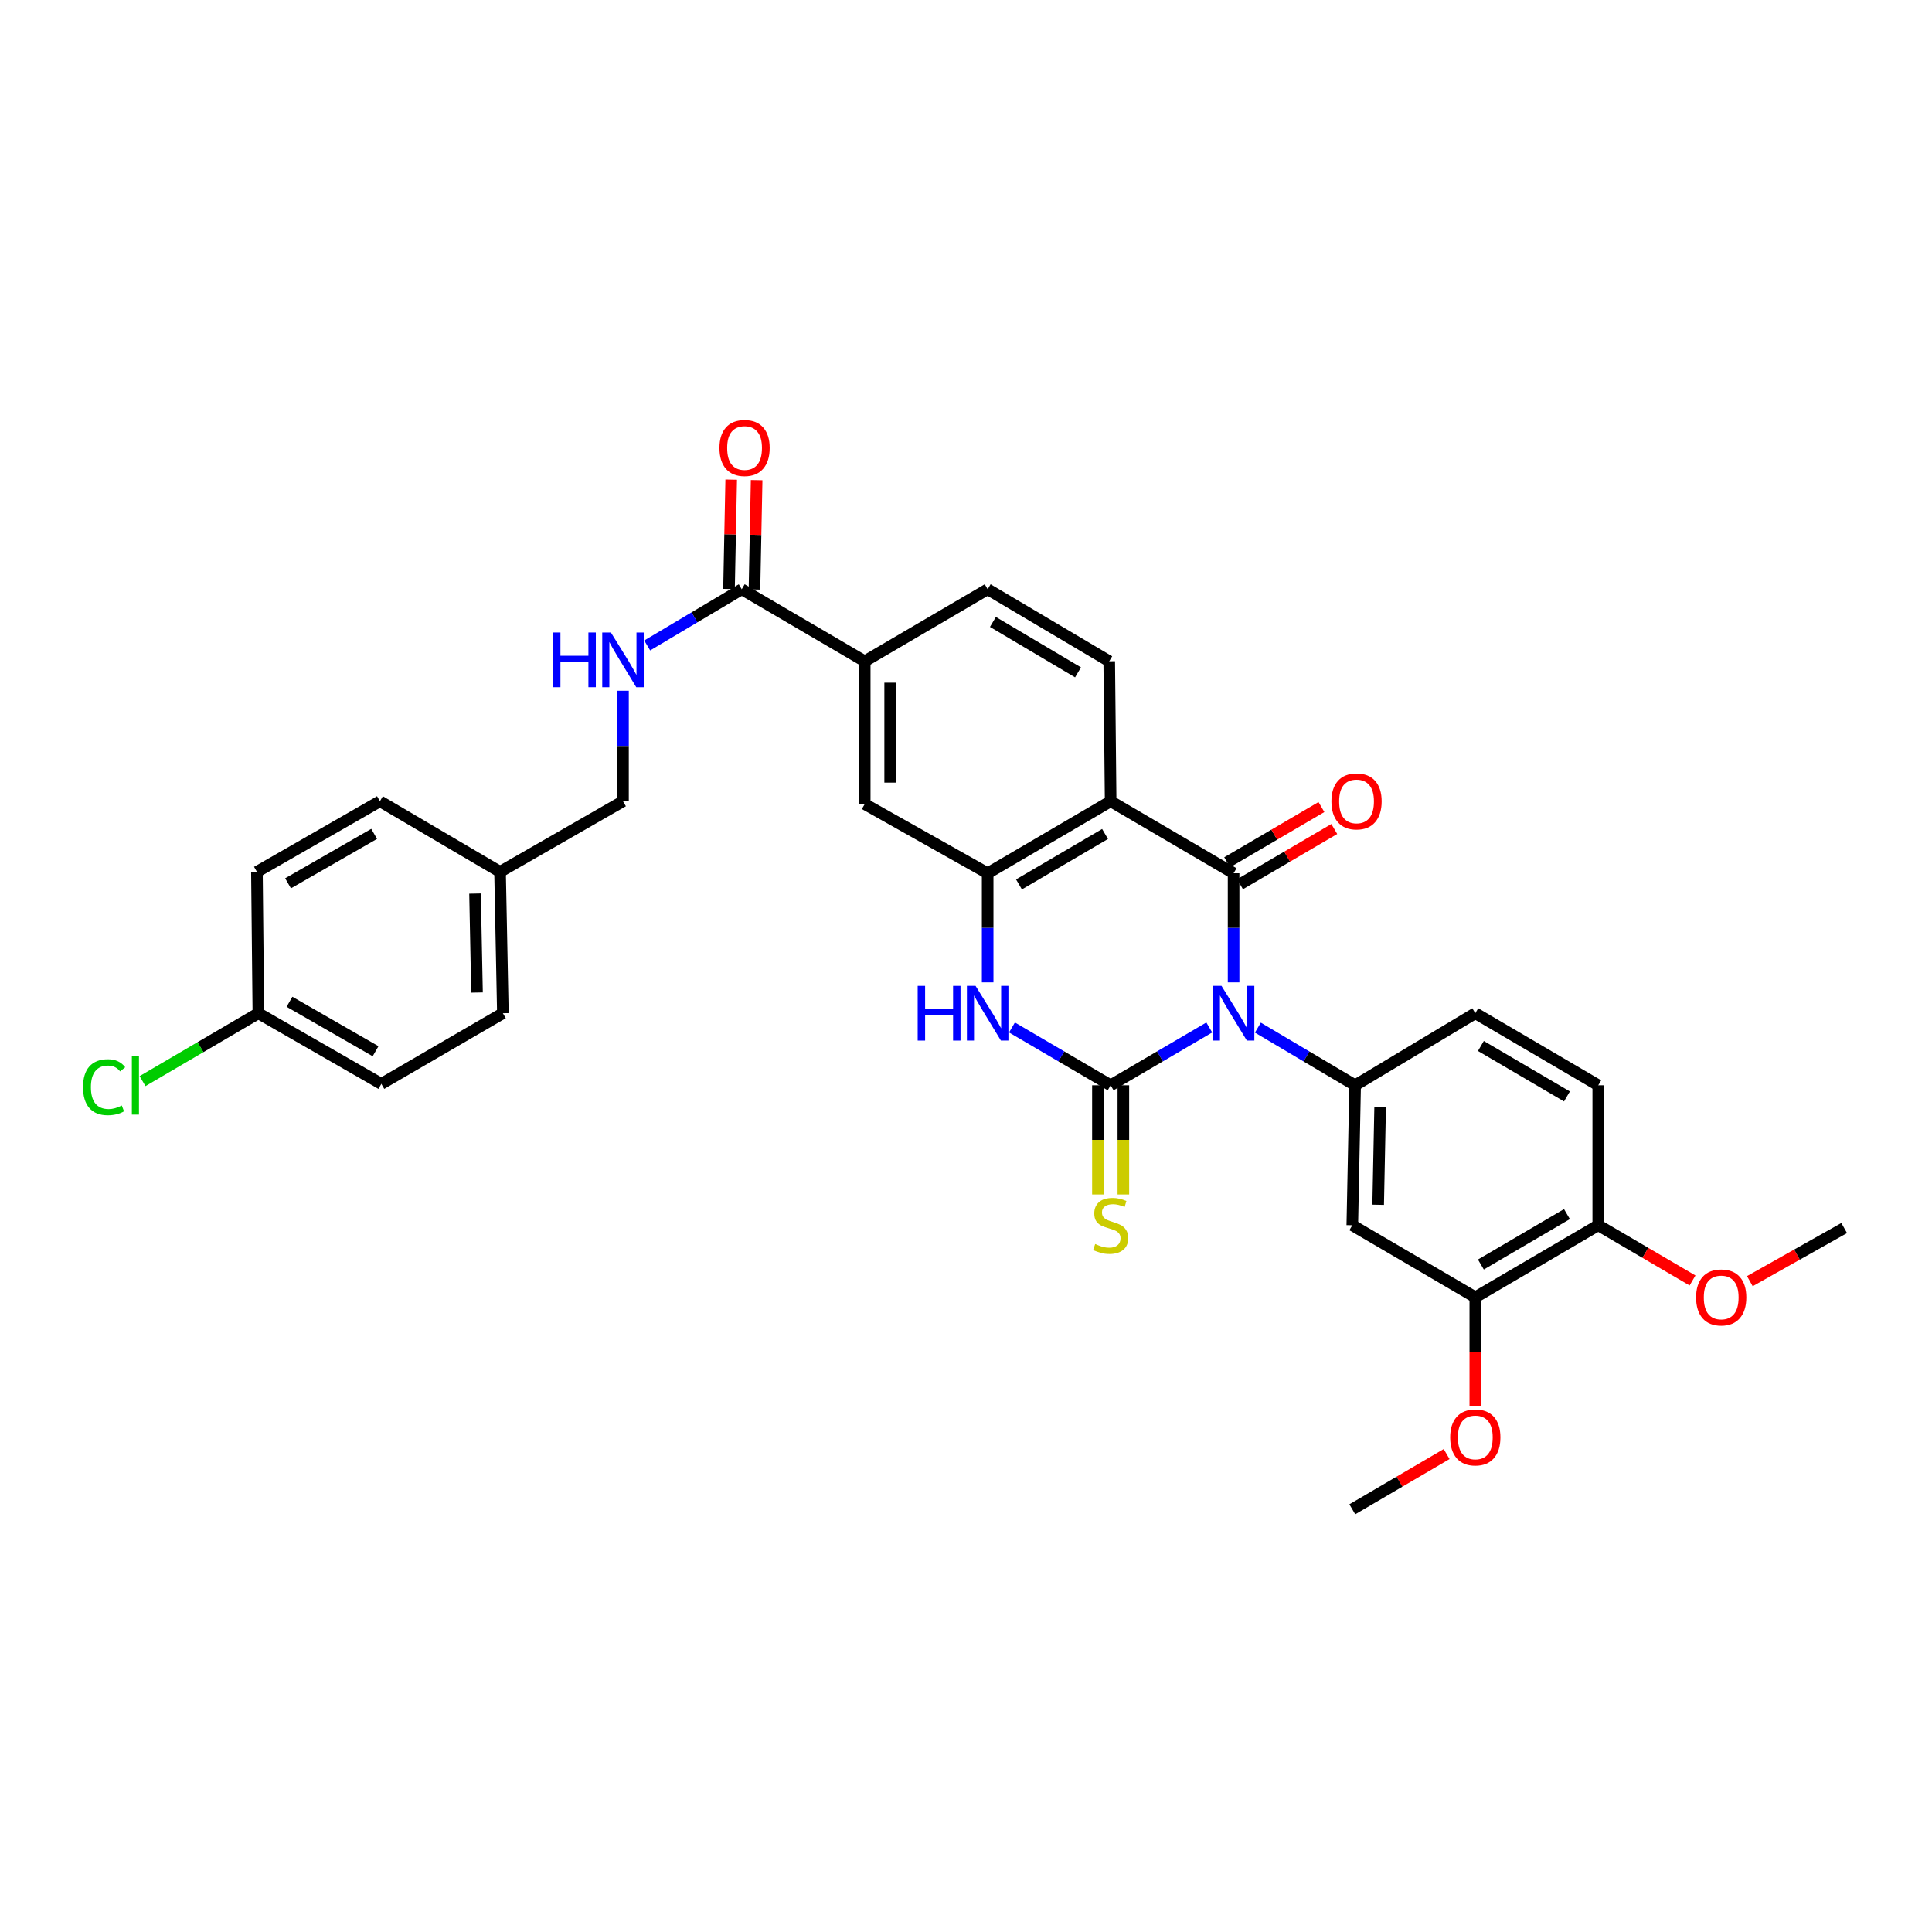<?xml version='1.0' encoding='iso-8859-1'?>
<svg version='1.1' baseProfile='full'
              xmlns='http://www.w3.org/2000/svg'
                      xmlns:rdkit='http://www.rdkit.org/xml'
                      xmlns:xlink='http://www.w3.org/1999/xlink'
                  xml:space='preserve'
width='1000px' height='1000px' viewBox='0 0 1000 1000'>
<!-- END OF HEADER -->
<rect style='opacity:1.0;fill:#FFFFFF;stroke:none' width='1000' height='1000' x='0' y='0'> </rect>
<path class='bond-0' d='M 625.921,531.816 L 600.394,546.779' style='fill:none;fill-rule:evenodd;stroke:#0000FF;stroke-width:6px;stroke-linecap:butt;stroke-linejoin:miter;stroke-opacity:1' />
<path class='bond-0' d='M 600.394,546.779 L 574.867,561.743' style='fill:none;fill-rule:evenodd;stroke:#000000;stroke-width:6px;stroke-linecap:butt;stroke-linejoin:miter;stroke-opacity:1' />
<path class='bond-1' d='M 638.505,508.468 L 638.505,480.233' style='fill:none;fill-rule:evenodd;stroke:#0000FF;stroke-width:6px;stroke-linecap:butt;stroke-linejoin:miter;stroke-opacity:1' />
<path class='bond-1' d='M 638.505,480.233 L 638.505,451.998' style='fill:none;fill-rule:evenodd;stroke:#000000;stroke-width:6px;stroke-linecap:butt;stroke-linejoin:miter;stroke-opacity:1' />
<path class='bond-5' d='M 651.073,531.892 L 676.242,546.817' style='fill:none;fill-rule:evenodd;stroke:#0000FF;stroke-width:6px;stroke-linecap:butt;stroke-linejoin:miter;stroke-opacity:1' />
<path class='bond-5' d='M 676.242,546.817 L 701.412,561.743' style='fill:none;fill-rule:evenodd;stroke:#000000;stroke-width:6px;stroke-linecap:butt;stroke-linejoin:miter;stroke-opacity:1' />
<path class='bond-3' d='M 574.867,561.743 L 549.332,546.778' style='fill:none;fill-rule:evenodd;stroke:#000000;stroke-width:6px;stroke-linecap:butt;stroke-linejoin:miter;stroke-opacity:1' />
<path class='bond-3' d='M 549.332,546.778 L 523.798,531.814' style='fill:none;fill-rule:evenodd;stroke:#0000FF;stroke-width:6px;stroke-linecap:butt;stroke-linejoin:miter;stroke-opacity:1' />
<path class='bond-11' d='M 568.281,561.743 L 568.281,589.998' style='fill:none;fill-rule:evenodd;stroke:#000000;stroke-width:6px;stroke-linecap:butt;stroke-linejoin:miter;stroke-opacity:1' />
<path class='bond-11' d='M 568.281,589.998 L 568.281,618.253' style='fill:none;fill-rule:evenodd;stroke:#CCCC00;stroke-width:6px;stroke-linecap:butt;stroke-linejoin:miter;stroke-opacity:1' />
<path class='bond-11' d='M 581.452,561.743 L 581.452,589.998' style='fill:none;fill-rule:evenodd;stroke:#000000;stroke-width:6px;stroke-linecap:butt;stroke-linejoin:miter;stroke-opacity:1' />
<path class='bond-11' d='M 581.452,589.998 L 581.452,618.253' style='fill:none;fill-rule:evenodd;stroke:#CCCC00;stroke-width:6px;stroke-linecap:butt;stroke-linejoin:miter;stroke-opacity:1' />
<path class='bond-2' d='M 638.505,451.998 L 574.867,414.717' style='fill:none;fill-rule:evenodd;stroke:#000000;stroke-width:6px;stroke-linecap:butt;stroke-linejoin:miter;stroke-opacity:1' />
<path class='bond-14' d='M 641.834,457.68 L 666.231,443.388' style='fill:none;fill-rule:evenodd;stroke:#000000;stroke-width:6px;stroke-linecap:butt;stroke-linejoin:miter;stroke-opacity:1' />
<path class='bond-14' d='M 666.231,443.388 L 690.628,429.095' style='fill:none;fill-rule:evenodd;stroke:#FF0000;stroke-width:6px;stroke-linecap:butt;stroke-linejoin:miter;stroke-opacity:1' />
<path class='bond-14' d='M 635.176,446.316 L 659.573,432.023' style='fill:none;fill-rule:evenodd;stroke:#000000;stroke-width:6px;stroke-linecap:butt;stroke-linejoin:miter;stroke-opacity:1' />
<path class='bond-14' d='M 659.573,432.023 L 683.971,417.73' style='fill:none;fill-rule:evenodd;stroke:#FF0000;stroke-width:6px;stroke-linecap:butt;stroke-linejoin:miter;stroke-opacity:1' />
<path class='bond-4' d='M 574.867,414.717 L 511.214,451.998' style='fill:none;fill-rule:evenodd;stroke:#000000;stroke-width:6px;stroke-linecap:butt;stroke-linejoin:miter;stroke-opacity:1' />
<path class='bond-4' d='M 571.975,431.674 L 527.418,457.771' style='fill:none;fill-rule:evenodd;stroke:#000000;stroke-width:6px;stroke-linecap:butt;stroke-linejoin:miter;stroke-opacity:1' />
<path class='bond-8' d='M 574.867,414.717 L 574.135,342.268' style='fill:none;fill-rule:evenodd;stroke:#000000;stroke-width:6px;stroke-linecap:butt;stroke-linejoin:miter;stroke-opacity:1' />
<path class='bond-32' d='M 511.214,508.468 L 511.214,480.233' style='fill:none;fill-rule:evenodd;stroke:#0000FF;stroke-width:6px;stroke-linecap:butt;stroke-linejoin:miter;stroke-opacity:1' />
<path class='bond-32' d='M 511.214,480.233 L 511.214,451.998' style='fill:none;fill-rule:evenodd;stroke:#000000;stroke-width:6px;stroke-linecap:butt;stroke-linejoin:miter;stroke-opacity:1' />
<path class='bond-9' d='M 511.214,451.998 L 447.575,416.165' style='fill:none;fill-rule:evenodd;stroke:#000000;stroke-width:6px;stroke-linecap:butt;stroke-linejoin:miter;stroke-opacity:1' />
<path class='bond-6' d='M 701.412,561.743 L 699.948,634.184' style='fill:none;fill-rule:evenodd;stroke:#000000;stroke-width:6px;stroke-linecap:butt;stroke-linejoin:miter;stroke-opacity:1' />
<path class='bond-6' d='M 714.36,572.875 L 713.336,623.583' style='fill:none;fill-rule:evenodd;stroke:#000000;stroke-width:6px;stroke-linecap:butt;stroke-linejoin:miter;stroke-opacity:1' />
<path class='bond-15' d='M 701.412,561.743 L 763.616,524.439' style='fill:none;fill-rule:evenodd;stroke:#000000;stroke-width:6px;stroke-linecap:butt;stroke-linejoin:miter;stroke-opacity:1' />
<path class='bond-12' d='M 699.948,634.184 L 763.616,671.472' style='fill:none;fill-rule:evenodd;stroke:#000000;stroke-width:6px;stroke-linecap:butt;stroke-linejoin:miter;stroke-opacity:1' />
<path class='bond-7' d='M 383.922,304.987 L 447.575,342.268' style='fill:none;fill-rule:evenodd;stroke:#000000;stroke-width:6px;stroke-linecap:butt;stroke-linejoin:miter;stroke-opacity:1' />
<path class='bond-13' d='M 383.922,304.987 L 359.457,319.536' style='fill:none;fill-rule:evenodd;stroke:#000000;stroke-width:6px;stroke-linecap:butt;stroke-linejoin:miter;stroke-opacity:1' />
<path class='bond-13' d='M 359.457,319.536 L 334.992,334.086' style='fill:none;fill-rule:evenodd;stroke:#0000FF;stroke-width:6px;stroke-linecap:butt;stroke-linejoin:miter;stroke-opacity:1' />
<path class='bond-18' d='M 390.506,305.118 L 391.072,276.82' style='fill:none;fill-rule:evenodd;stroke:#000000;stroke-width:6px;stroke-linecap:butt;stroke-linejoin:miter;stroke-opacity:1' />
<path class='bond-18' d='M 391.072,276.82 L 391.638,248.521' style='fill:none;fill-rule:evenodd;stroke:#FF0000;stroke-width:6px;stroke-linecap:butt;stroke-linejoin:miter;stroke-opacity:1' />
<path class='bond-18' d='M 377.338,304.855 L 377.904,276.556' style='fill:none;fill-rule:evenodd;stroke:#000000;stroke-width:6px;stroke-linecap:butt;stroke-linejoin:miter;stroke-opacity:1' />
<path class='bond-18' d='M 377.904,276.556 L 378.47,248.258' style='fill:none;fill-rule:evenodd;stroke:#FF0000;stroke-width:6px;stroke-linecap:butt;stroke-linejoin:miter;stroke-opacity:1' />
<path class='bond-17' d='M 574.135,342.268 L 511.214,304.987' style='fill:none;fill-rule:evenodd;stroke:#000000;stroke-width:6px;stroke-linecap:butt;stroke-linejoin:miter;stroke-opacity:1' />
<path class='bond-17' d='M 557.983,348.007 L 513.938,321.91' style='fill:none;fill-rule:evenodd;stroke:#000000;stroke-width:6px;stroke-linecap:butt;stroke-linejoin:miter;stroke-opacity:1' />
<path class='bond-34' d='M 447.575,416.165 L 447.575,342.268' style='fill:none;fill-rule:evenodd;stroke:#000000;stroke-width:6px;stroke-linecap:butt;stroke-linejoin:miter;stroke-opacity:1' />
<path class='bond-34' d='M 460.746,405.081 L 460.746,353.353' style='fill:none;fill-rule:evenodd;stroke:#000000;stroke-width:6px;stroke-linecap:butt;stroke-linejoin:miter;stroke-opacity:1' />
<path class='bond-10' d='M 447.575,342.268 L 511.214,304.987' style='fill:none;fill-rule:evenodd;stroke:#000000;stroke-width:6px;stroke-linecap:butt;stroke-linejoin:miter;stroke-opacity:1' />
<path class='bond-23' d='M 763.616,671.472 L 763.616,699.627' style='fill:none;fill-rule:evenodd;stroke:#000000;stroke-width:6px;stroke-linecap:butt;stroke-linejoin:miter;stroke-opacity:1' />
<path class='bond-23' d='M 763.616,699.627 L 763.616,727.782' style='fill:none;fill-rule:evenodd;stroke:#FF0000;stroke-width:6px;stroke-linecap:butt;stroke-linejoin:miter;stroke-opacity:1' />
<path class='bond-33' d='M 763.616,671.472 L 827.254,634.184' style='fill:none;fill-rule:evenodd;stroke:#000000;stroke-width:6px;stroke-linecap:butt;stroke-linejoin:miter;stroke-opacity:1' />
<path class='bond-33' d='M 766.503,654.515 L 811.05,628.413' style='fill:none;fill-rule:evenodd;stroke:#000000;stroke-width:6px;stroke-linecap:butt;stroke-linejoin:miter;stroke-opacity:1' />
<path class='bond-20' d='M 322.464,357.526 L 322.464,386.121' style='fill:none;fill-rule:evenodd;stroke:#0000FF;stroke-width:6px;stroke-linecap:butt;stroke-linejoin:miter;stroke-opacity:1' />
<path class='bond-20' d='M 322.464,386.121 L 322.464,414.717' style='fill:none;fill-rule:evenodd;stroke:#000000;stroke-width:6px;stroke-linecap:butt;stroke-linejoin:miter;stroke-opacity:1' />
<path class='bond-19' d='M 763.616,524.439 L 827.254,561.743' style='fill:none;fill-rule:evenodd;stroke:#000000;stroke-width:6px;stroke-linecap:butt;stroke-linejoin:miter;stroke-opacity:1' />
<path class='bond-19' d='M 766.501,541.397 L 811.048,567.51' style='fill:none;fill-rule:evenodd;stroke:#000000;stroke-width:6px;stroke-linecap:butt;stroke-linejoin:miter;stroke-opacity:1' />
<path class='bond-16' d='M 827.254,634.184 L 827.254,561.743' style='fill:none;fill-rule:evenodd;stroke:#000000;stroke-width:6px;stroke-linecap:butt;stroke-linejoin:miter;stroke-opacity:1' />
<path class='bond-27' d='M 827.254,634.184 L 851.651,648.479' style='fill:none;fill-rule:evenodd;stroke:#000000;stroke-width:6px;stroke-linecap:butt;stroke-linejoin:miter;stroke-opacity:1' />
<path class='bond-27' d='M 851.651,648.479 L 876.048,662.775' style='fill:none;fill-rule:evenodd;stroke:#FF0000;stroke-width:6px;stroke-linecap:butt;stroke-linejoin:miter;stroke-opacity:1' />
<path class='bond-22' d='M 322.464,414.717 L 258.826,451.266' style='fill:none;fill-rule:evenodd;stroke:#000000;stroke-width:6px;stroke-linecap:butt;stroke-linejoin:miter;stroke-opacity:1' />
<path class='bond-21' d='M 133.73,524.439 L 197.383,561.011' style='fill:none;fill-rule:evenodd;stroke:#000000;stroke-width:6px;stroke-linecap:butt;stroke-linejoin:miter;stroke-opacity:1' />
<path class='bond-21' d='M 149.839,518.505 L 194.396,544.105' style='fill:none;fill-rule:evenodd;stroke:#000000;stroke-width:6px;stroke-linecap:butt;stroke-linejoin:miter;stroke-opacity:1' />
<path class='bond-24' d='M 133.73,524.439 L 103.753,542.011' style='fill:none;fill-rule:evenodd;stroke:#000000;stroke-width:6px;stroke-linecap:butt;stroke-linejoin:miter;stroke-opacity:1' />
<path class='bond-24' d='M 103.753,542.011 L 73.776,559.583' style='fill:none;fill-rule:evenodd;stroke:#00CC00;stroke-width:6px;stroke-linecap:butt;stroke-linejoin:miter;stroke-opacity:1' />
<path class='bond-35' d='M 133.73,524.439 L 132.983,451.266' style='fill:none;fill-rule:evenodd;stroke:#000000;stroke-width:6px;stroke-linecap:butt;stroke-linejoin:miter;stroke-opacity:1' />
<path class='bond-28' d='M 258.826,451.266 L 196.651,414.717' style='fill:none;fill-rule:evenodd;stroke:#000000;stroke-width:6px;stroke-linecap:butt;stroke-linejoin:miter;stroke-opacity:1' />
<path class='bond-29' d='M 258.826,451.266 L 260.289,524.439' style='fill:none;fill-rule:evenodd;stroke:#000000;stroke-width:6px;stroke-linecap:butt;stroke-linejoin:miter;stroke-opacity:1' />
<path class='bond-29' d='M 245.877,462.506 L 246.901,513.727' style='fill:none;fill-rule:evenodd;stroke:#000000;stroke-width:6px;stroke-linecap:butt;stroke-linejoin:miter;stroke-opacity:1' />
<path class='bond-30' d='M 748.771,752.609 L 724.36,766.91' style='fill:none;fill-rule:evenodd;stroke:#FF0000;stroke-width:6px;stroke-linecap:butt;stroke-linejoin:miter;stroke-opacity:1' />
<path class='bond-30' d='M 724.36,766.91 L 699.948,781.21' style='fill:none;fill-rule:evenodd;stroke:#000000;stroke-width:6px;stroke-linecap:butt;stroke-linejoin:miter;stroke-opacity:1' />
<path class='bond-25' d='M 197.383,561.011 L 260.289,524.439' style='fill:none;fill-rule:evenodd;stroke:#000000;stroke-width:6px;stroke-linecap:butt;stroke-linejoin:miter;stroke-opacity:1' />
<path class='bond-26' d='M 132.983,451.266 L 196.651,414.717' style='fill:none;fill-rule:evenodd;stroke:#000000;stroke-width:6px;stroke-linecap:butt;stroke-linejoin:miter;stroke-opacity:1' />
<path class='bond-26' d='M 149.091,457.207 L 193.658,431.622' style='fill:none;fill-rule:evenodd;stroke:#000000;stroke-width:6px;stroke-linecap:butt;stroke-linejoin:miter;stroke-opacity:1' />
<path class='bond-31' d='M 905.719,663.125 L 930.132,649.378' style='fill:none;fill-rule:evenodd;stroke:#FF0000;stroke-width:6px;stroke-linecap:butt;stroke-linejoin:miter;stroke-opacity:1' />
<path class='bond-31' d='M 930.132,649.378 L 954.545,635.632' style='fill:none;fill-rule:evenodd;stroke:#000000;stroke-width:6px;stroke-linecap:butt;stroke-linejoin:miter;stroke-opacity:1' />
<path  class='atom-0' d='M 632.245 510.279
L 641.525 525.279
Q 642.445 526.759, 643.925 529.439
Q 645.405 532.119, 645.485 532.279
L 645.485 510.279
L 649.245 510.279
L 649.245 538.599
L 645.365 538.599
L 635.405 522.199
Q 634.245 520.279, 633.005 518.079
Q 631.805 515.879, 631.445 515.199
L 631.445 538.599
L 627.765 538.599
L 627.765 510.279
L 632.245 510.279
' fill='#0000FF'/>
<path  class='atom-4' d='M 474.994 510.279
L 478.834 510.279
L 478.834 522.319
L 493.314 522.319
L 493.314 510.279
L 497.154 510.279
L 497.154 538.599
L 493.314 538.599
L 493.314 525.519
L 478.834 525.519
L 478.834 538.599
L 474.994 538.599
L 474.994 510.279
' fill='#0000FF'/>
<path  class='atom-4' d='M 504.954 510.279
L 514.234 525.279
Q 515.154 526.759, 516.634 529.439
Q 518.114 532.119, 518.194 532.279
L 518.194 510.279
L 521.954 510.279
L 521.954 538.599
L 518.074 538.599
L 508.114 522.199
Q 506.954 520.279, 505.714 518.079
Q 504.514 515.879, 504.154 515.199
L 504.154 538.599
L 500.474 538.599
L 500.474 510.279
L 504.954 510.279
' fill='#0000FF'/>
<path  class='atom-12' d='M 566.867 643.904
Q 567.187 644.024, 568.507 644.584
Q 569.827 645.144, 571.267 645.504
Q 572.747 645.824, 574.187 645.824
Q 576.867 645.824, 578.427 644.544
Q 579.987 643.224, 579.987 640.944
Q 579.987 639.384, 579.187 638.424
Q 578.427 637.464, 577.227 636.944
Q 576.027 636.424, 574.027 635.824
Q 571.507 635.064, 569.987 634.344
Q 568.507 633.624, 567.427 632.104
Q 566.387 630.584, 566.387 628.024
Q 566.387 624.464, 568.787 622.264
Q 571.227 620.064, 576.027 620.064
Q 579.307 620.064, 583.027 621.624
L 582.107 624.704
Q 578.707 623.304, 576.147 623.304
Q 573.387 623.304, 571.867 624.464
Q 570.347 625.584, 570.387 627.544
Q 570.387 629.064, 571.147 629.984
Q 571.947 630.904, 573.067 631.424
Q 574.227 631.944, 576.147 632.544
Q 578.707 633.344, 580.227 634.144
Q 581.747 634.944, 582.827 636.584
Q 583.947 638.184, 583.947 640.944
Q 583.947 644.864, 581.307 646.984
Q 578.707 649.064, 574.347 649.064
Q 571.827 649.064, 569.907 648.504
Q 568.027 647.984, 565.787 647.064
L 566.867 643.904
' fill='#CCCC00'/>
<path  class='atom-14' d='M 286.244 327.376
L 290.084 327.376
L 290.084 339.416
L 304.564 339.416
L 304.564 327.376
L 308.404 327.376
L 308.404 355.696
L 304.564 355.696
L 304.564 342.616
L 290.084 342.616
L 290.084 355.696
L 286.244 355.696
L 286.244 327.376
' fill='#0000FF'/>
<path  class='atom-14' d='M 316.204 327.376
L 325.484 342.376
Q 326.404 343.856, 327.884 346.536
Q 329.364 349.216, 329.444 349.376
L 329.444 327.376
L 333.204 327.376
L 333.204 355.696
L 329.324 355.696
L 319.364 339.296
Q 318.204 337.376, 316.964 335.176
Q 315.764 332.976, 315.404 332.296
L 315.404 355.696
L 311.724 355.696
L 311.724 327.376
L 316.204 327.376
' fill='#0000FF'/>
<path  class='atom-15' d='M 689.143 414.797
Q 689.143 407.997, 692.503 404.197
Q 695.863 400.397, 702.143 400.397
Q 708.423 400.397, 711.783 404.197
Q 715.143 407.997, 715.143 414.797
Q 715.143 421.677, 711.743 425.597
Q 708.343 429.477, 702.143 429.477
Q 695.903 429.477, 692.503 425.597
Q 689.143 421.717, 689.143 414.797
M 702.143 426.277
Q 706.463 426.277, 708.783 423.397
Q 711.143 420.477, 711.143 414.797
Q 711.143 409.237, 708.783 406.437
Q 706.463 403.597, 702.143 403.597
Q 697.823 403.597, 695.463 406.397
Q 693.143 409.197, 693.143 414.797
Q 693.143 420.517, 695.463 423.397
Q 697.823 426.277, 702.143 426.277
' fill='#FF0000'/>
<path  class='atom-19' d='M 372.386 231.879
Q 372.386 225.079, 375.746 221.279
Q 379.106 217.479, 385.386 217.479
Q 391.666 217.479, 395.026 221.279
Q 398.386 225.079, 398.386 231.879
Q 398.386 238.759, 394.986 242.679
Q 391.586 246.559, 385.386 246.559
Q 379.146 246.559, 375.746 242.679
Q 372.386 238.799, 372.386 231.879
M 385.386 243.359
Q 389.706 243.359, 392.026 240.479
Q 394.386 237.559, 394.386 231.879
Q 394.386 226.319, 392.026 223.519
Q 389.706 220.679, 385.386 220.679
Q 381.066 220.679, 378.706 223.479
Q 376.386 226.279, 376.386 231.879
Q 376.386 237.599, 378.706 240.479
Q 381.066 243.359, 385.386 243.359
' fill='#FF0000'/>
<path  class='atom-24' d='M 750.616 743.994
Q 750.616 737.194, 753.976 733.394
Q 757.336 729.594, 763.616 729.594
Q 769.896 729.594, 773.256 733.394
Q 776.616 737.194, 776.616 743.994
Q 776.616 750.874, 773.216 754.794
Q 769.816 758.674, 763.616 758.674
Q 757.376 758.674, 753.976 754.794
Q 750.616 750.914, 750.616 743.994
M 763.616 755.474
Q 767.936 755.474, 770.256 752.594
Q 772.616 749.674, 772.616 743.994
Q 772.616 738.434, 770.256 735.634
Q 767.936 732.794, 763.616 732.794
Q 759.296 732.794, 756.936 735.594
Q 754.616 738.394, 754.616 743.994
Q 754.616 749.714, 756.936 752.594
Q 759.296 755.474, 763.616 755.474
' fill='#FF0000'/>
<path  class='atom-25' d='M 42.971 562.723
Q 42.971 555.683, 46.251 552.003
Q 49.571 548.283, 55.851 548.283
Q 61.691 548.283, 64.811 552.403
L 62.171 554.563
Q 59.891 551.563, 55.851 551.563
Q 51.571 551.563, 49.291 554.443
Q 47.051 557.283, 47.051 562.723
Q 47.051 568.323, 49.371 571.203
Q 51.731 574.083, 56.291 574.083
Q 59.411 574.083, 63.051 572.203
L 64.171 575.203
Q 62.691 576.163, 60.451 576.723
Q 58.211 577.283, 55.731 577.283
Q 49.571 577.283, 46.251 573.523
Q 42.971 569.763, 42.971 562.723
' fill='#00CC00'/>
<path  class='atom-25' d='M 68.251 546.563
L 71.931 546.563
L 71.931 576.923
L 68.251 576.923
L 68.251 546.563
' fill='#00CC00'/>
<path  class='atom-28' d='M 877.892 671.552
Q 877.892 664.752, 881.252 660.952
Q 884.612 657.152, 890.892 657.152
Q 897.172 657.152, 900.532 660.952
Q 903.892 664.752, 903.892 671.552
Q 903.892 678.432, 900.492 682.352
Q 897.092 686.232, 890.892 686.232
Q 884.652 686.232, 881.252 682.352
Q 877.892 678.472, 877.892 671.552
M 890.892 683.032
Q 895.212 683.032, 897.532 680.152
Q 899.892 677.232, 899.892 671.552
Q 899.892 665.992, 897.532 663.192
Q 895.212 660.352, 890.892 660.352
Q 886.572 660.352, 884.212 663.152
Q 881.892 665.952, 881.892 671.552
Q 881.892 677.272, 884.212 680.152
Q 886.572 683.032, 890.892 683.032
' fill='#FF0000'/>
</svg>
